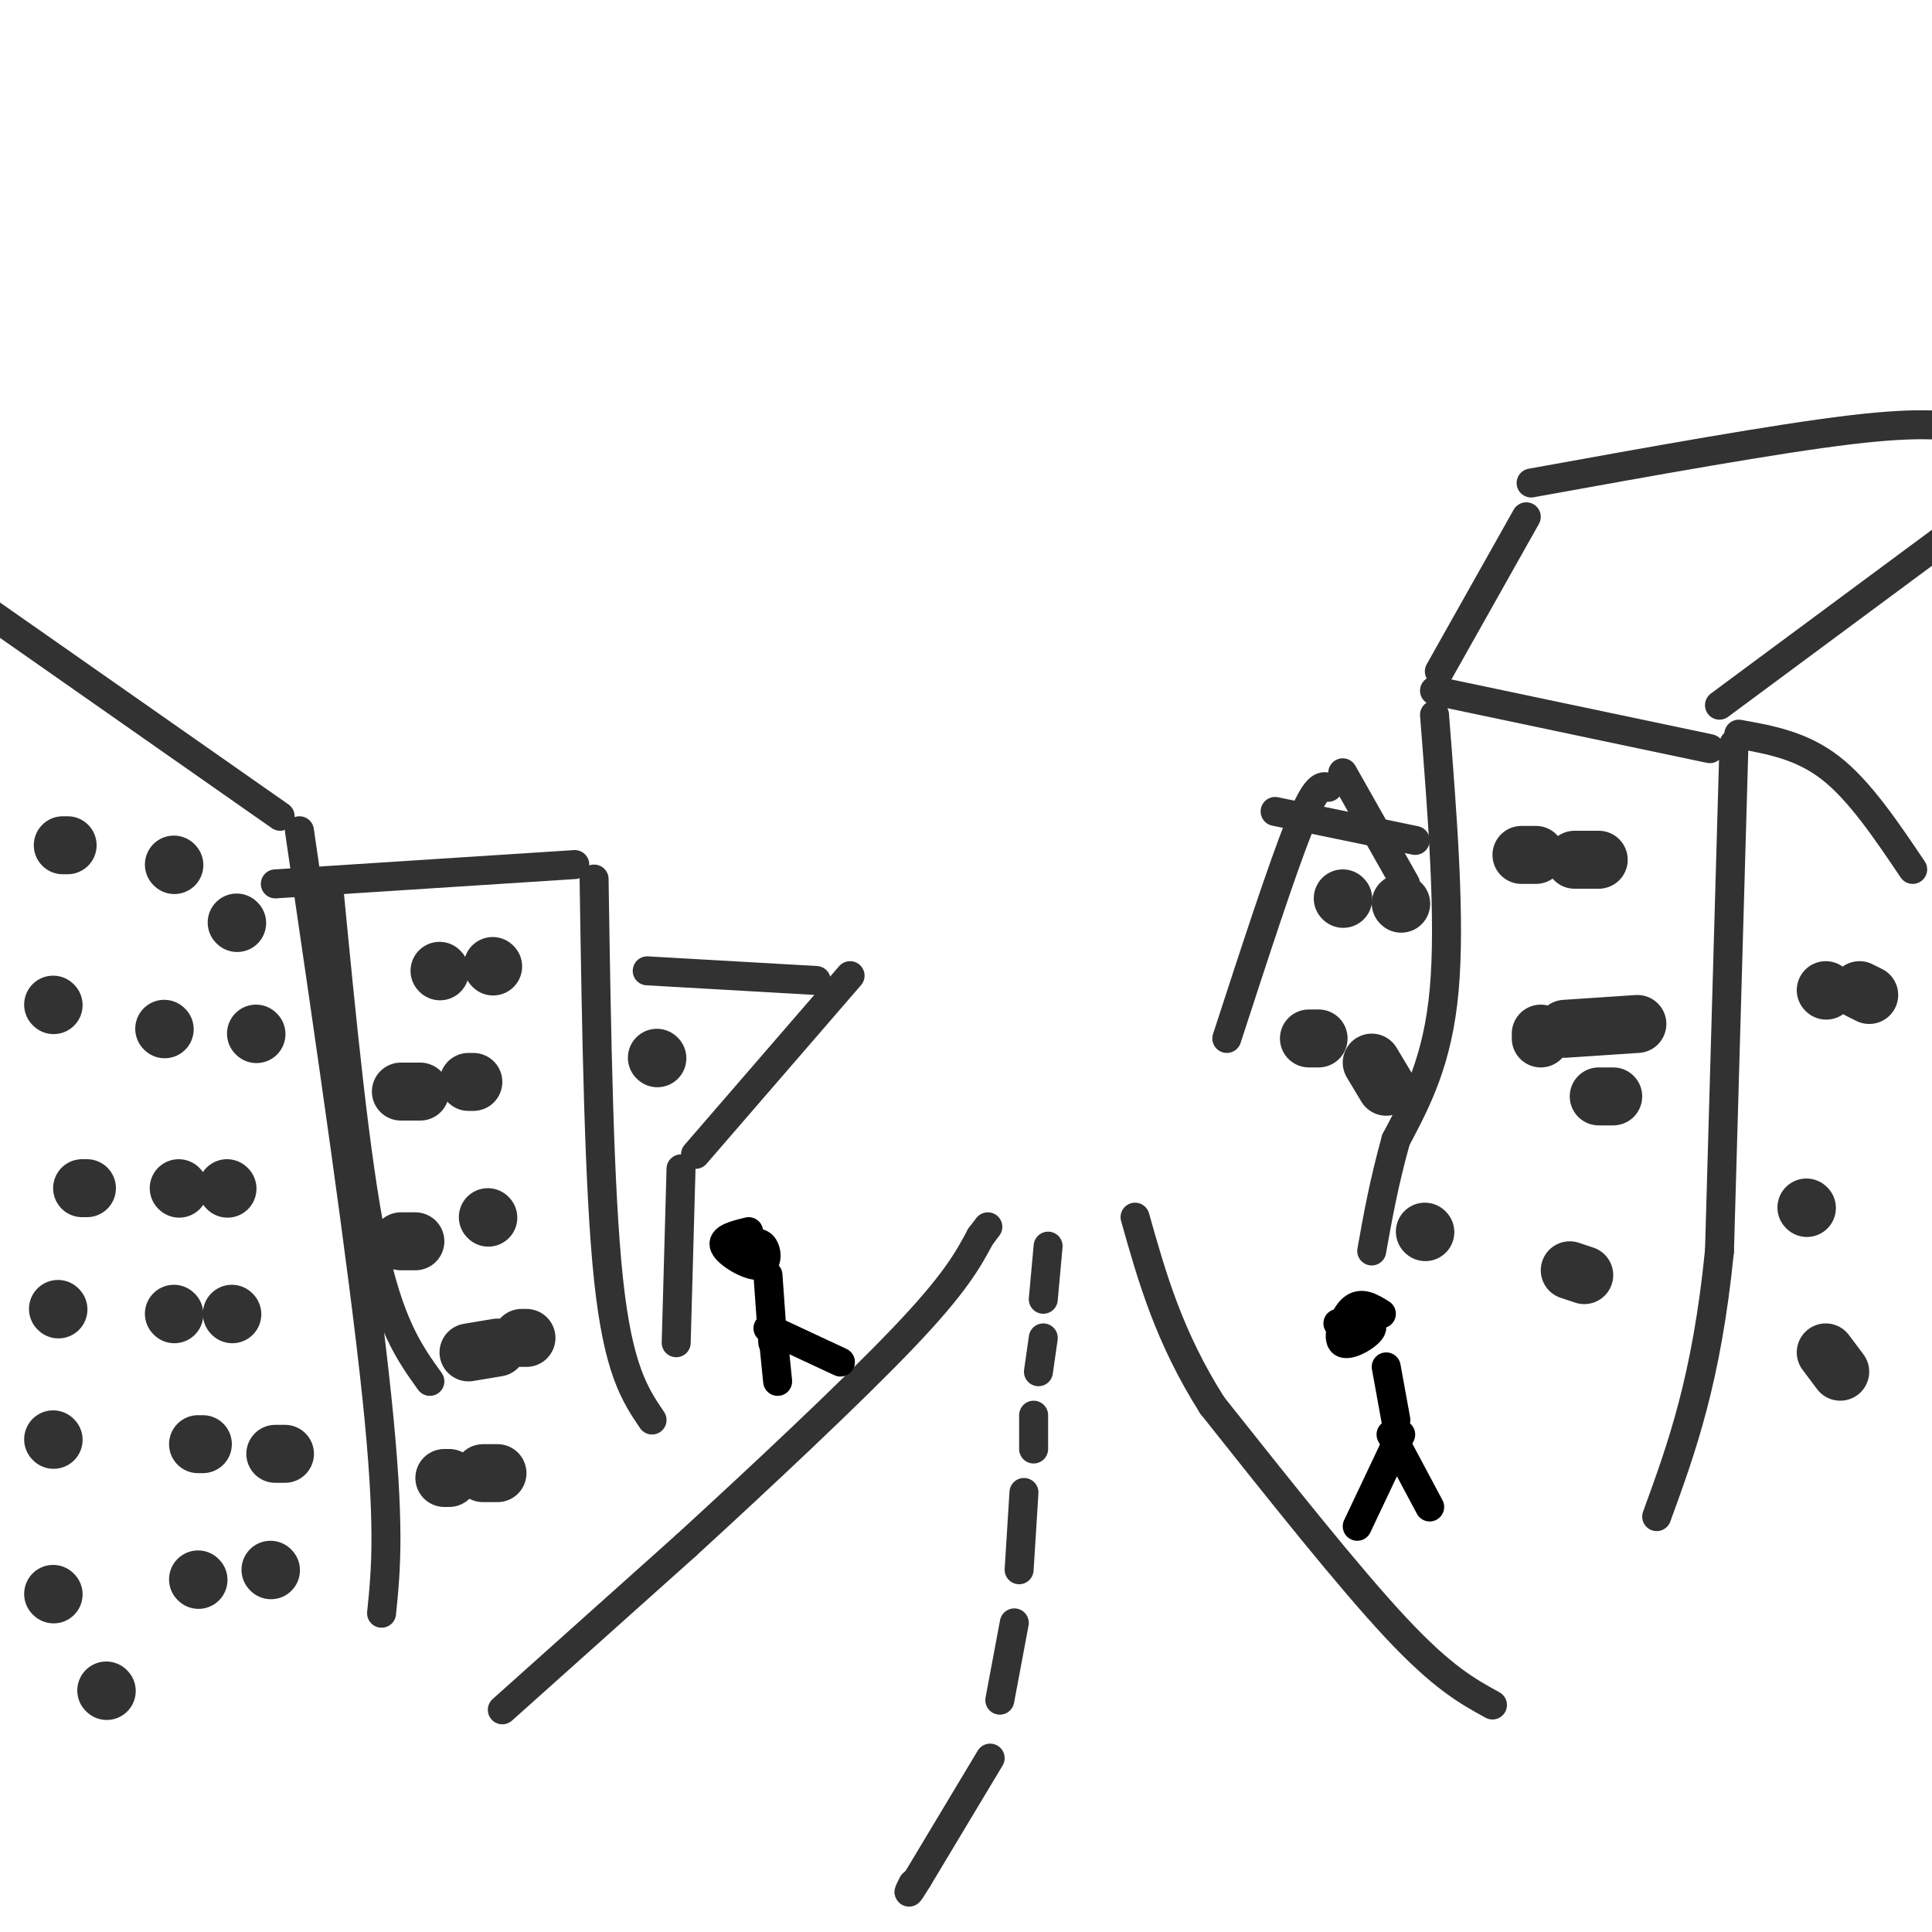 <svg viewBox='0 0 400 400' version='1.1' xmlns='http://www.w3.org/2000/svg' xmlns:xlink='http://www.w3.org/1999/xlink'><g fill='none' stroke='rgb(50,50,50)' stroke-width='6' stroke-linecap='round' stroke-linejoin='round'><path d='M104,354c0.000,0.000 38.000,-34.000 38,-34'/><path d='M142,320c15.200,-13.911 34.200,-31.689 45,-43c10.800,-11.311 13.400,-16.156 16,-21'/><path d='M203,256c2.667,-3.500 1.333,-1.750 0,0'/><path d='M309,353c-5.167,-2.833 -10.333,-5.667 -20,-16c-9.667,-10.333 -23.833,-28.167 -38,-46'/><path d='M251,291c-9.000,-14.167 -12.500,-26.583 -16,-39'/><path d='M217,258c0.000,0.000 -1.000,11.000 -1,11'/><path d='M216,277c0.000,0.000 -1.000,7.000 -1,7'/><path d='M214,293c0.000,0.000 0.000,7.000 0,7'/><path d='M212,309c0.000,0.000 -1.000,16.000 -1,16'/><path d='M210,336c0.000,0.000 -3.000,16.000 -3,16'/><path d='M205,364c0.000,0.000 -15.000,25.000 -15,25'/><path d='M190,389c-2.667,4.333 -1.833,2.667 -1,1'/><path d='M396,180c-5.500,-8.167 -11.000,-16.333 -17,-21c-6.000,-4.667 -12.500,-5.833 -19,-7'/><path d='M359,154c0.000,0.000 -3.000,105.000 -3,105'/><path d='M356,259c-2.667,26.667 -7.833,40.833 -13,55'/><path d='M356,146c0.000,0.000 54.000,-40.000 54,-40'/><path d='M354,155c0.000,0.000 -57.000,-12.000 -57,-12'/><path d='M297,148c1.667,21.167 3.333,42.333 2,57c-1.333,14.667 -5.667,22.833 -10,31'/><path d='M289,236c-2.500,9.000 -3.750,16.000 -5,23'/><path d='M298,139c0.000,0.000 18.000,-32.000 18,-32'/><path d='M317,100c25.333,-4.583 50.667,-9.167 66,-11c15.333,-1.833 20.667,-0.917 26,0'/><path d='M293,174c0.000,0.000 -29.000,-6.000 -29,-6'/><path d='M291,183c0.000,0.000 -13.000,-23.000 -13,-23'/><path d='M275,163c-1.250,-0.333 -2.500,-0.667 -6,8c-3.500,8.667 -9.250,26.333 -15,44'/><path d='M144,239c0.000,0.000 32.000,-37.000 32,-37'/><path d='M141,242c0.000,0.000 -1.000,36.000 -1,36'/><path d='M169,203c0.000,0.000 -35.000,-2.000 -35,-2'/><path d='M135,294c-3.500,-5.167 -7.000,-10.333 -9,-29c-2.000,-18.667 -2.500,-50.833 -3,-83'/><path d='M119,179c0.000,0.000 -62.000,4.000 -62,4'/><path d='M68,183c2.750,28.417 5.500,56.833 9,74c3.500,17.167 7.750,23.083 12,29'/><path d='M79,334c0.917,-9.000 1.833,-18.000 -1,-45c-2.833,-27.000 -9.417,-72.000 -16,-117'/><path d='M58,169c0.000,0.000 -60.000,-42.000 -60,-42'/></g>
<g fill='none' stroke='rgb(50,50,50)' stroke-width='12' stroke-linecap='round' stroke-linejoin='round'><path d='M13,175c0.000,0.000 1.000,0.000 1,0'/><path d='M36,179c0.000,0.000 0.100,0.100 0.1,0.1'/><path d='M49,191c0.000,0.000 0.100,0.100 0.1,0.1'/><path d='M11,208c0.000,0.000 0.100,0.100 0.1,0.1'/><path d='M34,213c0.000,0.000 0.100,0.100 0.1,0.1'/><path d='M53,214c0.000,0.000 0.100,0.100 0.1,0.1'/><path d='M17,246c0.000,0.000 1.000,0.000 1,0'/><path d='M37,246c0.000,0.000 0.100,0.100 0.1,0.1'/><path d='M47,246c0.000,0.000 0.100,0.100 0.1,0.1'/><path d='M12,271c0.000,0.000 0.100,0.100 0.1,0.1'/><path d='M36,272c0.000,0.000 0.100,0.100 0.1,0.1'/><path d='M48,272c0.000,0.000 0.100,0.100 0.1,0.1'/><path d='M11,298c0.000,0.000 0.100,0.100 0.1,0.1'/><path d='M41,299c0.000,0.000 1.000,0.000 1,0'/><path d='M59,301c0.000,0.000 -2.000,0.000 -2,0'/><path d='M11,330c0.000,0.000 0.100,0.100 0.1,0.1'/><path d='M41,327c0.000,0.000 0.100,0.100 0.1,0.1'/><path d='M56,325c0.000,0.000 0.100,0.100 0.1,0.1'/><path d='M22,350c0.000,0.000 0.100,0.100 0.1,0.1'/><path d='M91,201c0.000,0.000 0.100,0.100 0.1,0.1'/><path d='M102,200c0.000,0.000 0.100,0.100 0.1,0.1'/><path d='M83,226c0.000,0.000 4.000,0.000 4,0'/><path d='M97,224c0.000,0.000 1.000,0.000 1,0'/><path d='M83,257c0.000,0.000 3.000,0.000 3,0'/><path d='M101,252c0.000,0.000 0.100,0.100 0.1,0.1'/><path d='M97,280c0.000,0.000 6.000,-1.000 6,-1'/><path d='M108,277c0.000,0.000 1.000,0.000 1,0'/><path d='M92,306c0.000,0.000 1.000,0.000 1,0'/><path d='M100,305c0.000,0.000 3.000,0.000 3,0'/><path d='M136,219c0.000,0.000 0.100,0.100 0.1,0.1'/><path d='M290,187c0.000,0.000 0.100,0.100 0.1,0.1'/><path d='M278,186c0.000,0.000 0.100,0.100 0.1,0.1'/><path d='M287,225c0.000,0.000 -3.000,-5.000 -3,-5'/><path d='M273,215c0.000,0.000 -2.000,0.000 -2,0'/><path d='M331,178c0.000,0.000 -5.000,0.000 -5,0'/><path d='M318,177c0.000,0.000 -3.000,0.000 -3,0'/><path d='M331,227c0.000,0.000 3.000,0.000 3,0'/><path d='M339,212c0.000,0.000 -15.000,1.000 -15,1'/><path d='M319,214c0.000,0.000 0.000,1.000 0,1'/><path d='M328,264c0.000,0.000 -3.000,-1.000 -3,-1'/><path d='M295,255c0.000,0.000 0.100,0.100 0.1,0.1'/><path d='M387,206c0.000,0.000 -2.000,-1.000 -2,-1'/><path d='M378,205c0.000,0.000 0.100,0.100 0.1,0.1'/><path d='M374,250c0.000,0.000 0.100,0.100 0.1,0.1'/><path d='M378,280c0.000,0.000 3.000,4.000 3,4'/></g>
<g fill='none' stroke='rgb(0,0,0)' stroke-width='6' stroke-linecap='round' stroke-linejoin='round'><path d='M290,297c0.000,0.000 -9.000,19.000 -9,19'/><path d='M288,297c0.000,0.000 8.000,15.000 8,15'/><path d='M289,294c0.000,0.000 -2.000,-11.000 -2,-11'/><path d='M286,272c-2.089,-1.298 -4.179,-2.595 -6,-1c-1.821,1.595 -3.375,6.083 -2,7c1.375,0.917 5.679,-1.738 6,-3c0.321,-1.262 -3.339,-1.131 -7,-1'/><path d='M160,276c0.000,0.000 1.000,10.000 1,10'/><path d='M159,275c0.000,0.000 15.000,7.000 15,7'/><path d='M160,278c0.000,0.000 -1.000,-14.000 -1,-14'/><path d='M155,255c-2.851,0.696 -5.702,1.393 -5,3c0.702,1.607 4.958,4.125 7,4c2.042,-0.125 1.869,-2.893 1,-4c-0.869,-1.107 -2.435,-0.554 -4,0'/><path d='M154,258c-0.667,0.000 -0.333,0.000 0,0'/></g>
</svg>